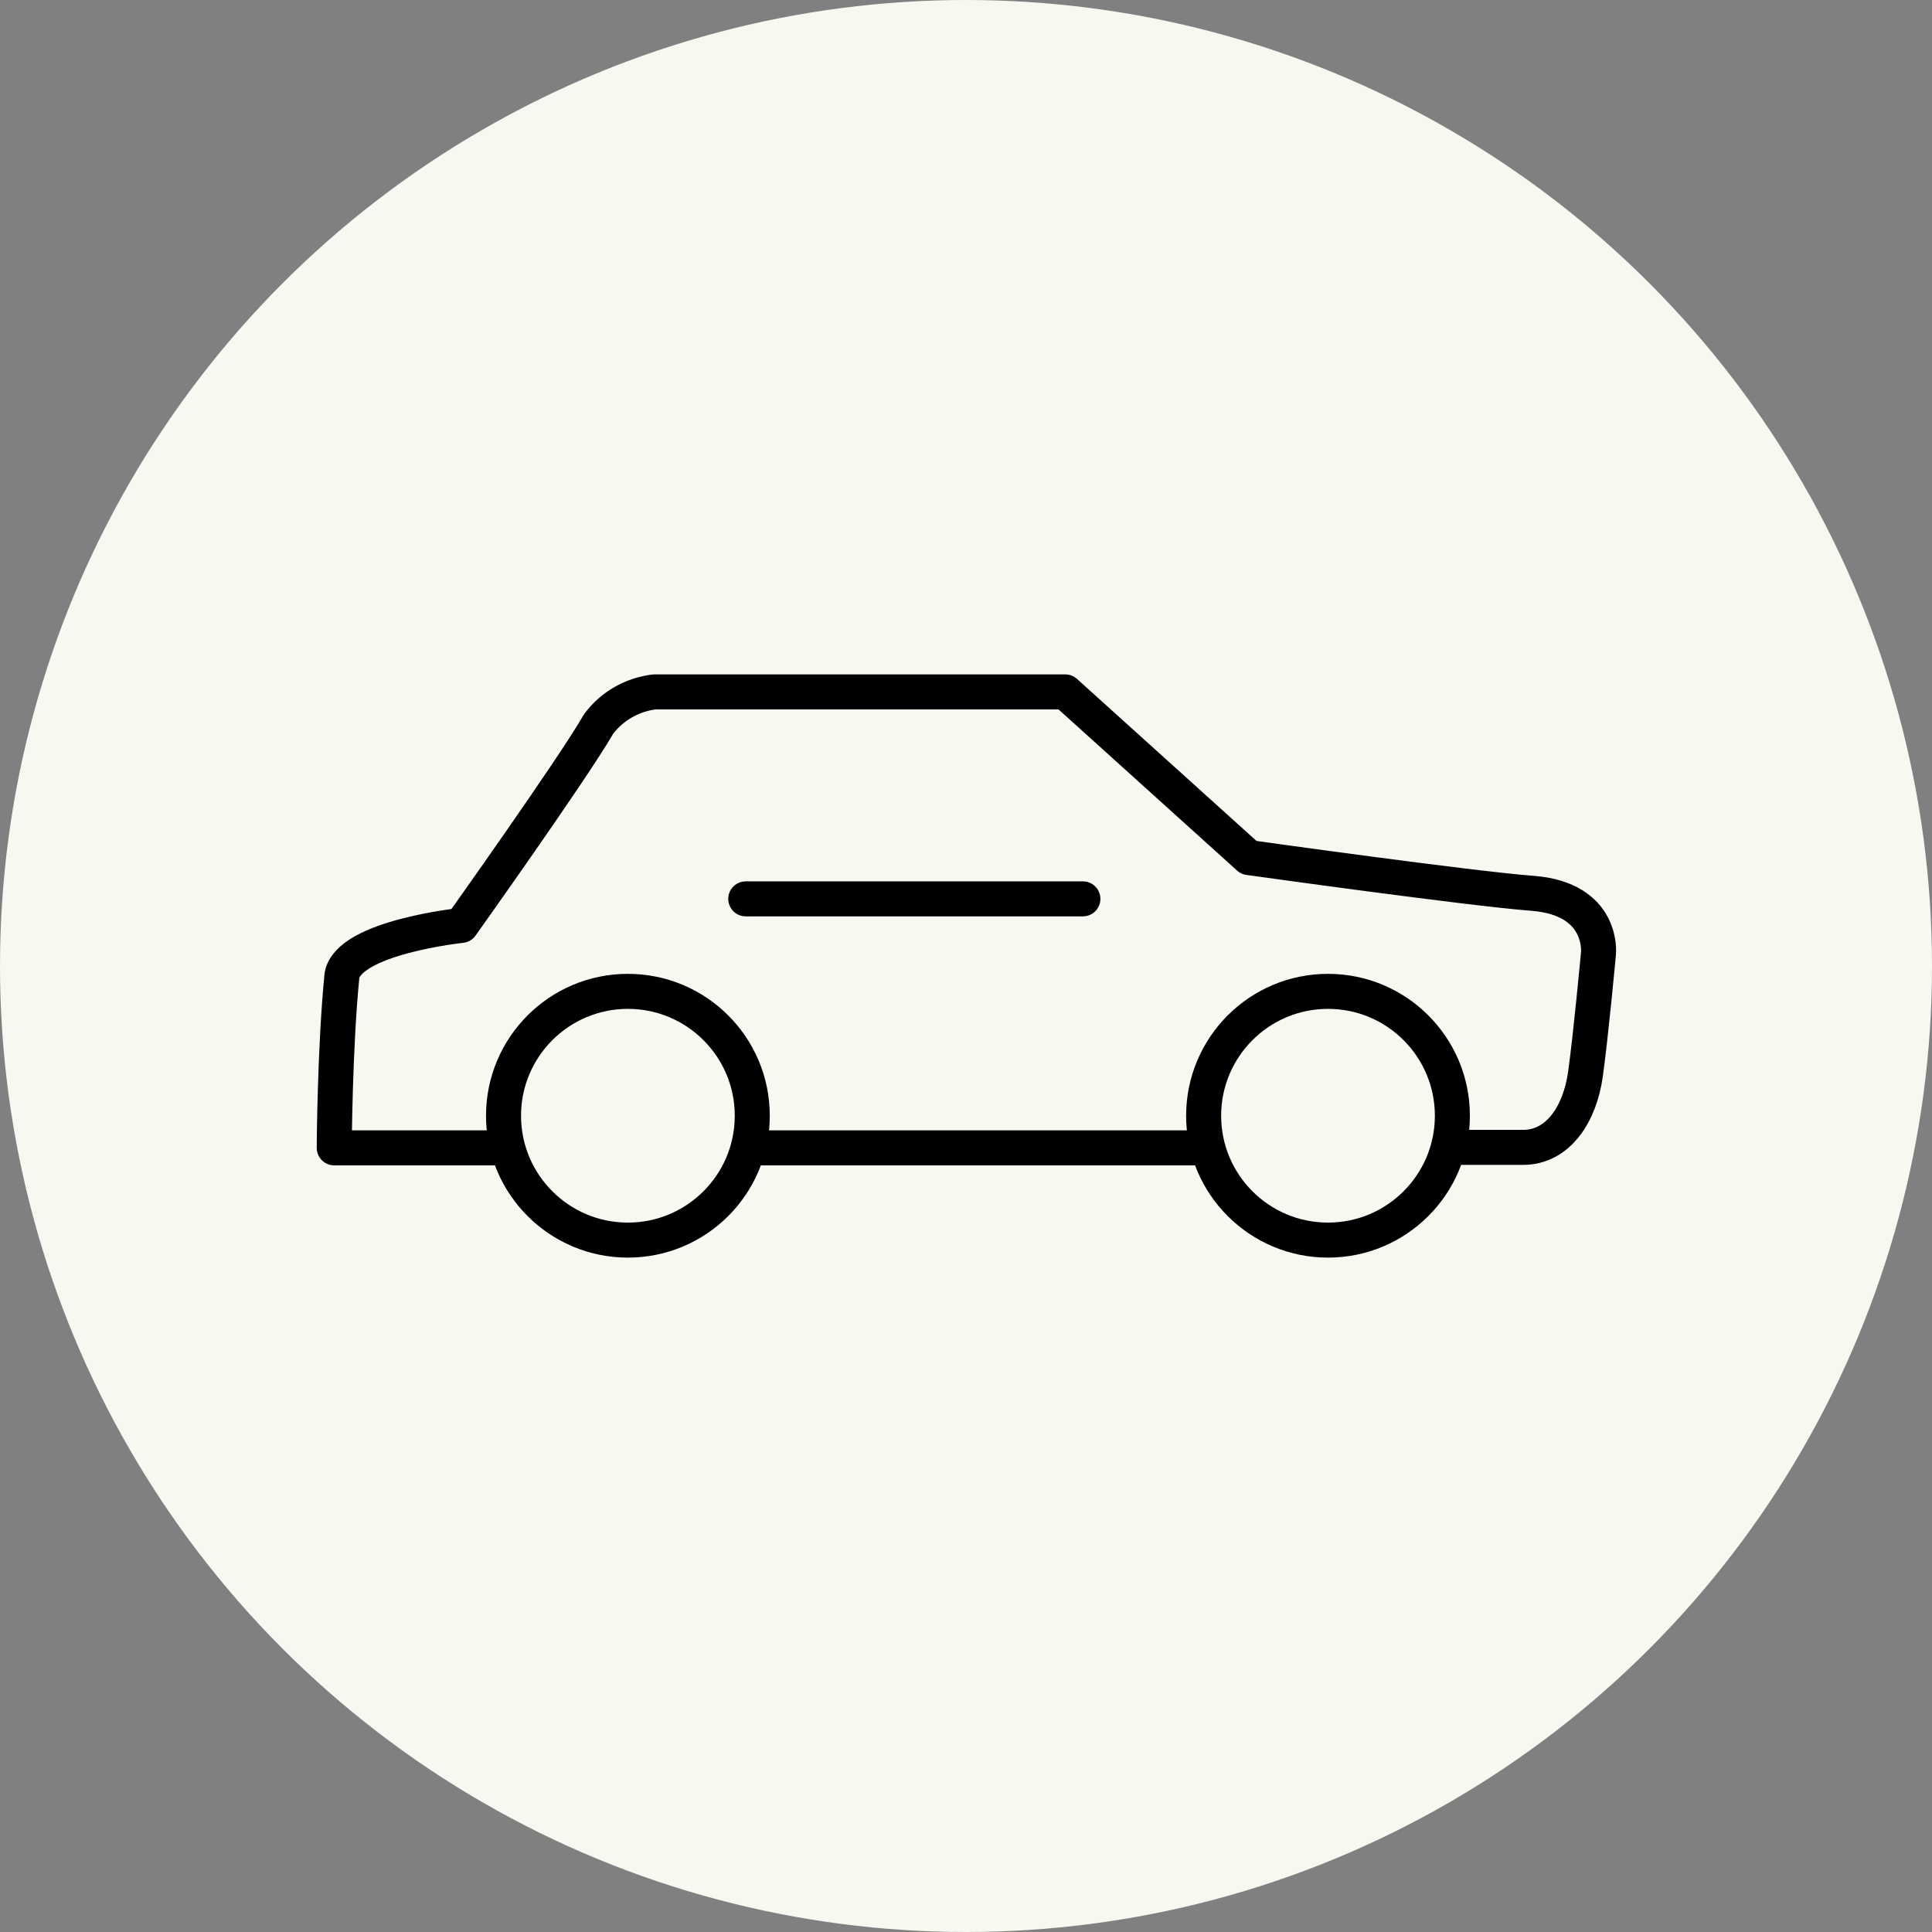 <?xml version="1.0" encoding="UTF-8"?><svg id="_レイヤー_2" xmlns="http://www.w3.org/2000/svg" viewBox="0 0 80 80"><rect x="0" y="0" width="80" height="80" fill="#808080" stroke="none"/><defs><style>.cls-1{fill:#f8f7f0;}.cls-2{fill:none;stroke:#000;stroke-linecap:round;stroke-linejoin:round;stroke-width:1.45px;}</style></defs><g id="contents"><circle class="cls-1" cx="40" cy="40" r="40"/><path class="cls-2" d="M20.71,47.53h-6.87s.02-4.13.32-7.14c.28-1.58,4.94-2.07,4.94-2.07,0,0,4.63-6.5,5.68-8.33.55-.75,1.4-1.23,2.32-1.34h17.01l7.6,6.86s9.2,1.29,11.75,1.48c2.96.23,2.73,2.48,2.73,2.48,0,0-.31,3.36-.54,5.01s-1.13,3.03-2.58,3.03h-2.88M49.87,47.53h-18.87M44.84,37.22h-13.96"/><circle class="cls-2" cx="26" cy="46.2" r="5.15"/><circle class="cls-2" cx="54.99" cy="46.2" r="5.15"/></g></svg>